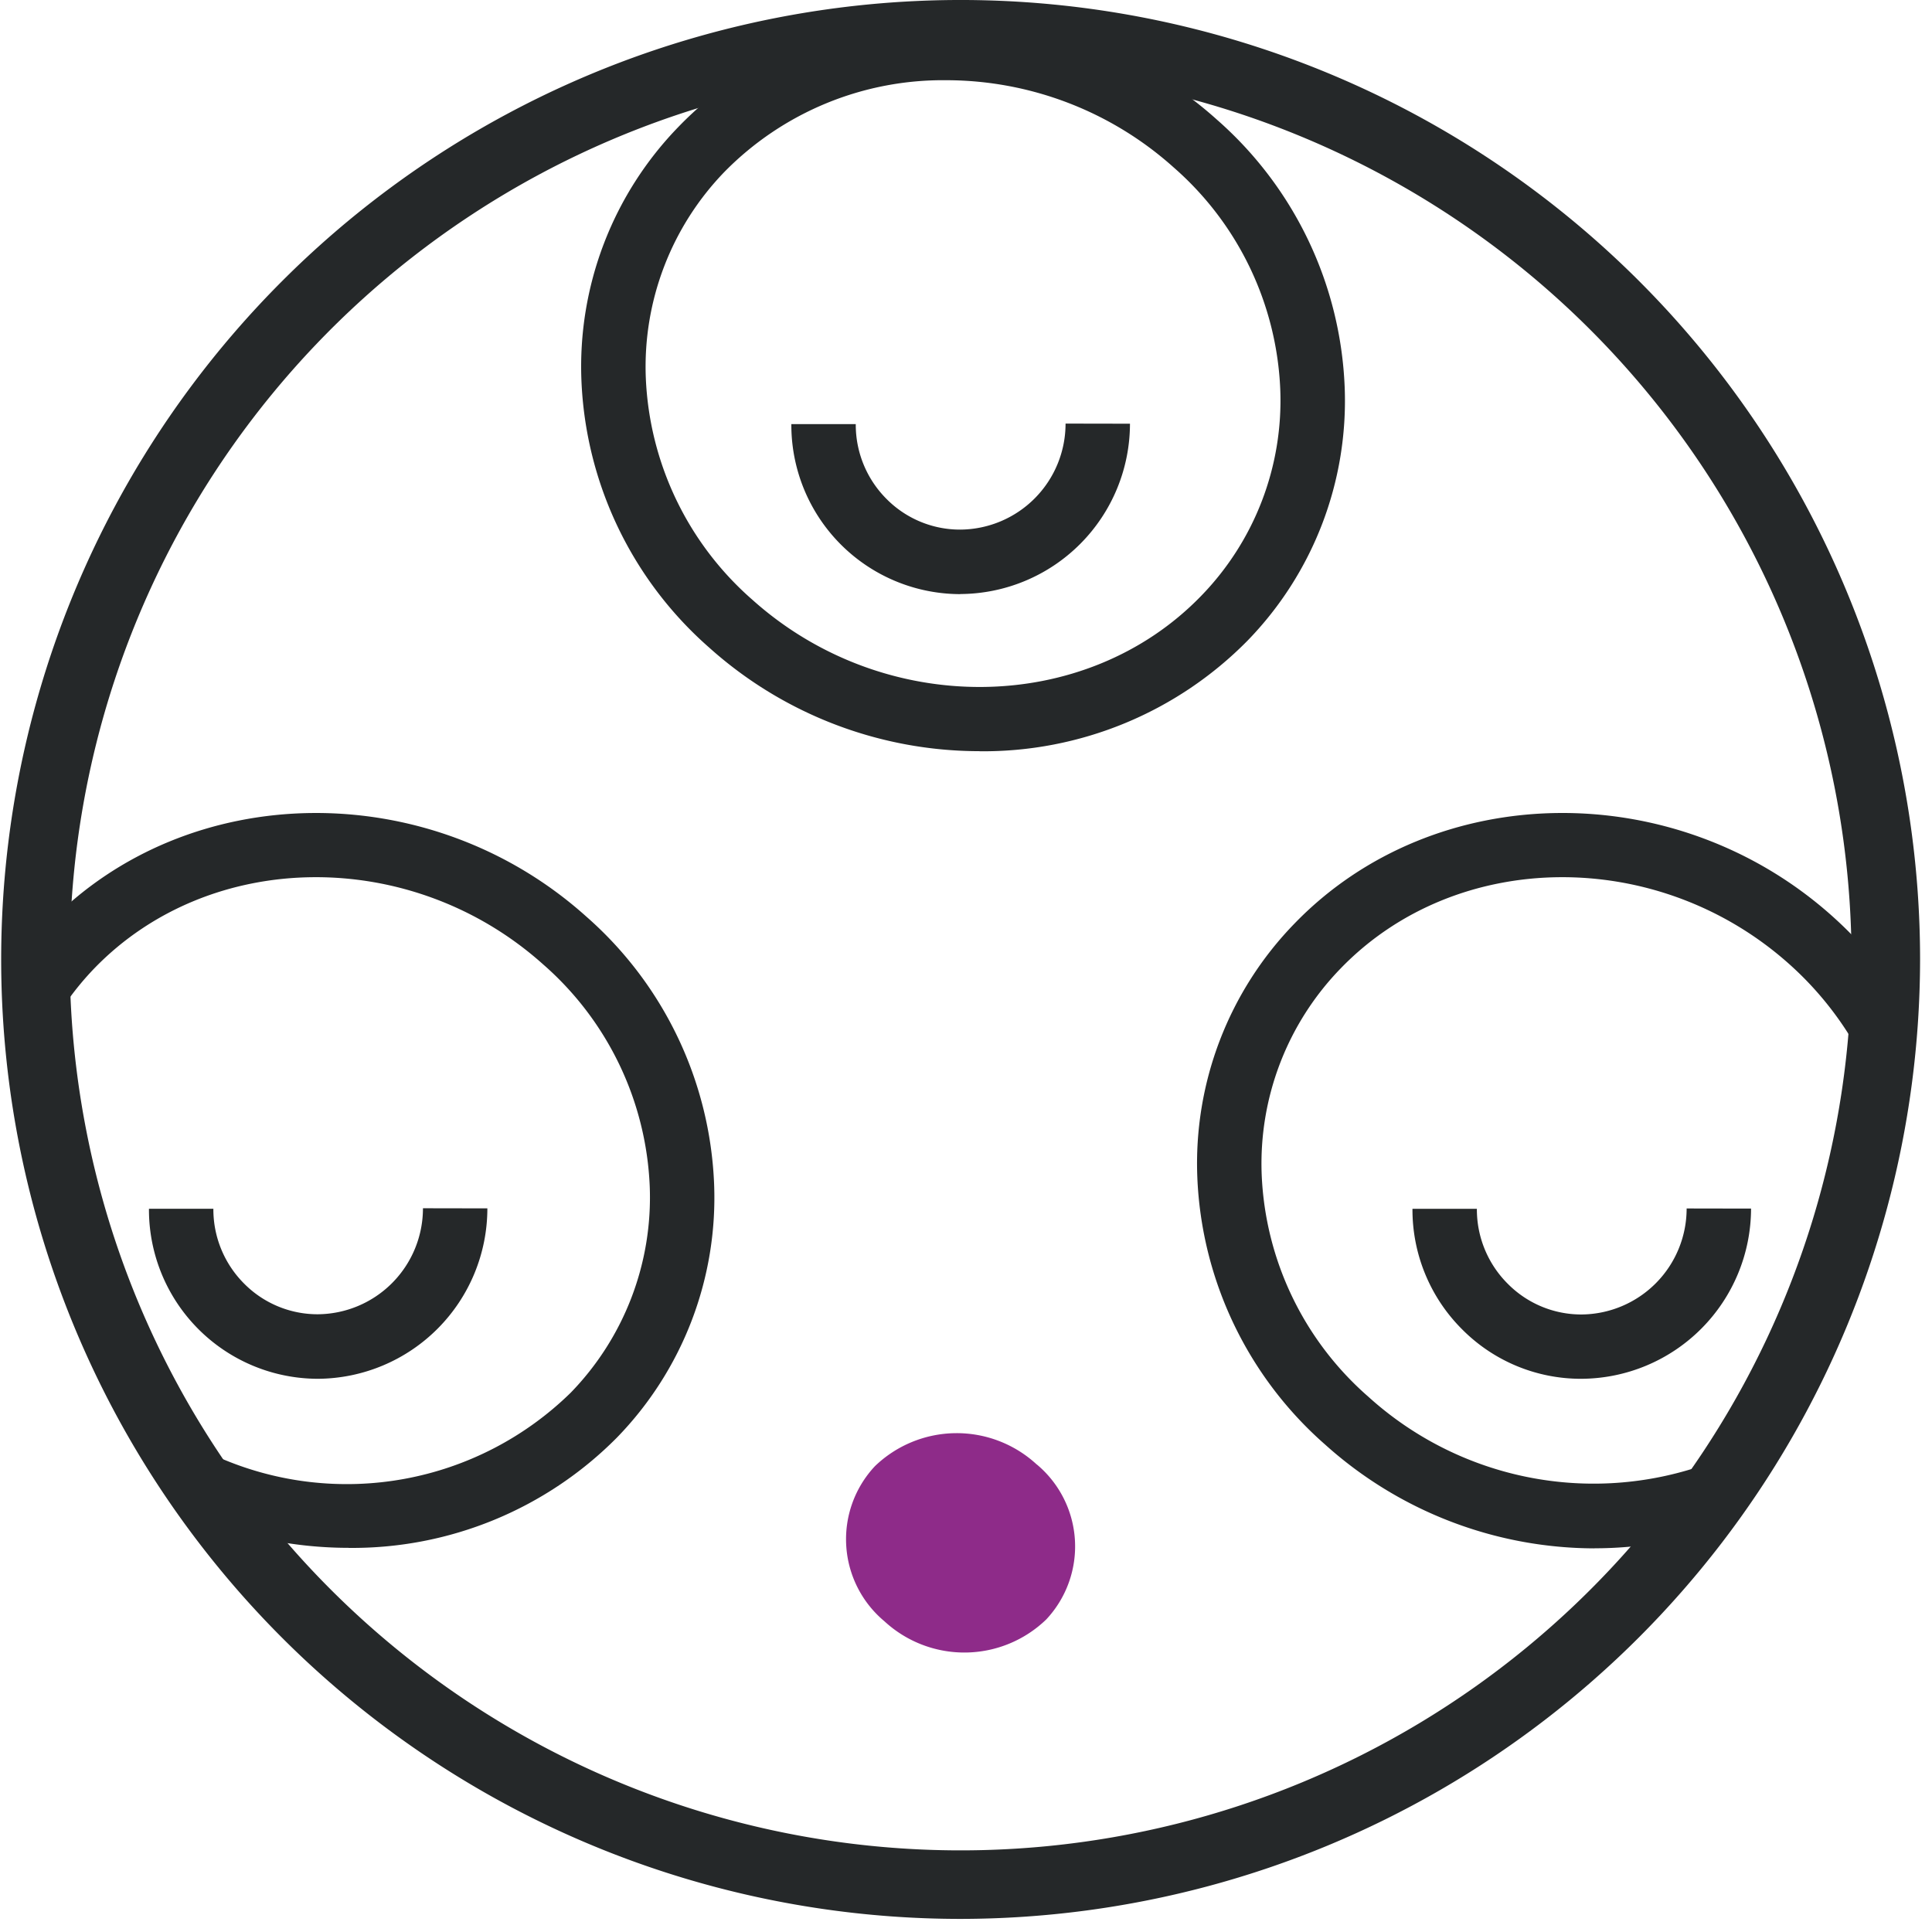 <?xml version="1.0" encoding="UTF-8"?> <svg xmlns="http://www.w3.org/2000/svg" xmlns:xlink="http://www.w3.org/1999/xlink" width="100" height="100" viewBox="0 0 100 100"><defs><clipPath id="clip-path"><rect id="Rectangle_12" data-name="Rectangle 12" width="100" height="100" transform="translate(-0.135 0)" fill="none"></rect></clipPath></defs><g id="Group_4" data-name="Group 4" transform="translate(0.135)" clip-path="url(#clip-path)"><path id="Path_1" data-name="Path 1" d="M62.932,39.221a20.959,20.959,0,0,1-13.987-5.359,19.449,19.449,0,0,1-6.617-13.843A17.807,17.807,0,0,1,47.356,6.9C54.6-.593,67.1-.756,75.217,6.529a19.449,19.449,0,0,1,6.617,13.845A17.8,17.8,0,0,1,76.806,33.5a19.189,19.189,0,0,1-13.874,5.725M61.226,4.492A15.851,15.851,0,0,0,49.753,9.214,14.5,14.5,0,0,0,45.661,19.9a16.145,16.145,0,0,0,5.512,11.48c6.8,6.1,17.223,6.012,23.236-.2A14.5,14.5,0,0,0,78.5,20.492,16.141,16.141,0,0,0,72.989,9.011,17.638,17.638,0,0,0,61.226,4.492m.706,26.6a8.758,8.758,0,0,1-8.738-8.8l3.334,0a5.433,5.433,0,0,0,1.6,3.881,5.348,5.348,0,0,0,3.806,1.579h.009a5.485,5.485,0,0,0,5.444-5.487l3.334.006a8.825,8.825,0,0,1-8.772,8.816Z" transform="translate(-12.369 -0.34)" fill="#252829"></path><path id="Path_2" data-name="Path 2" d="M49.661,99.322A49.661,49.661,0,1,1,99.322,49.661,49.718,49.718,0,0,1,49.661,99.322m0-95.775A46.114,46.114,0,1,0,95.775,49.661,46.166,46.166,0,0,0,49.661,3.547" transform="translate(-0.074 0)" fill="#252829"></path><path id="Path_3" data-name="Path 3" d="M71.512,106.18A5.53,5.53,0,0,1,72,114.205a6.1,6.1,0,0,1-8.374.093,5.531,5.531,0,0,1-.494-8.026,6.1,6.1,0,0,1,8.375-.092" transform="translate(-17.983 -30.381)" fill="#8e2b89"></path><path id="Path_4" data-name="Path 4" d="M82.78,97.377a20.907,20.907,0,0,1-13.938-5.371,19.453,19.453,0,0,1-6.617-13.844,17.805,17.805,0,0,1,5.028-13.123c7.243-7.488,19.741-7.652,27.86-.365a20.46,20.46,0,0,1,3.742,4.466l-2.837,1.752a17.126,17.126,0,0,0-3.133-3.737c-6.8-6.1-17.224-6.012-23.236.2a14.5,14.5,0,0,0-4.092,10.686,16.141,16.141,0,0,0,5.512,11.48,17.361,17.361,0,0,0,17.058,3.649l1.058,3.162a20.156,20.156,0,0,1-6.406,1.041m-64.486-.023a20.82,20.82,0,0,1-8.041-1.62l1.288-3.075A16.57,16.57,0,0,0,29.79,89.322a14.5,14.5,0,0,0,4.092-10.688,16.142,16.142,0,0,0-5.512-11.479c-6.8-6.1-17.221-6.012-23.235.2A14.815,14.815,0,0,0,3.78,68.981l-2.7-1.953A18.213,18.213,0,0,1,2.738,65.04c7.244-7.488,19.742-7.653,27.859-.366a19.446,19.446,0,0,1,6.617,13.843,17.808,17.808,0,0,1-5.028,13.124,19.276,19.276,0,0,1-13.892,5.712M82.1,88.6a8.655,8.655,0,0,1-6.164-2.555,8.742,8.742,0,0,1-2.575-6.243l3.334,0a5.432,5.432,0,0,0,1.6,3.881A5.348,5.348,0,0,0,82.1,85.271h.009a5.484,5.484,0,0,0,5.443-5.487l3.334.006A8.824,8.824,0,0,1,82.111,88.6Zm-65.4,0a8.758,8.758,0,0,1-8.738-8.8l3.334,0a5.433,5.433,0,0,0,1.6,3.881,5.348,5.348,0,0,0,3.806,1.579H16.7a5.485,5.485,0,0,0,5.444-5.487l3.334.006A8.825,8.825,0,0,1,16.709,88.6Z" transform="translate(-0.387 -17.234)" fill="#252829"></path></g></svg> 
